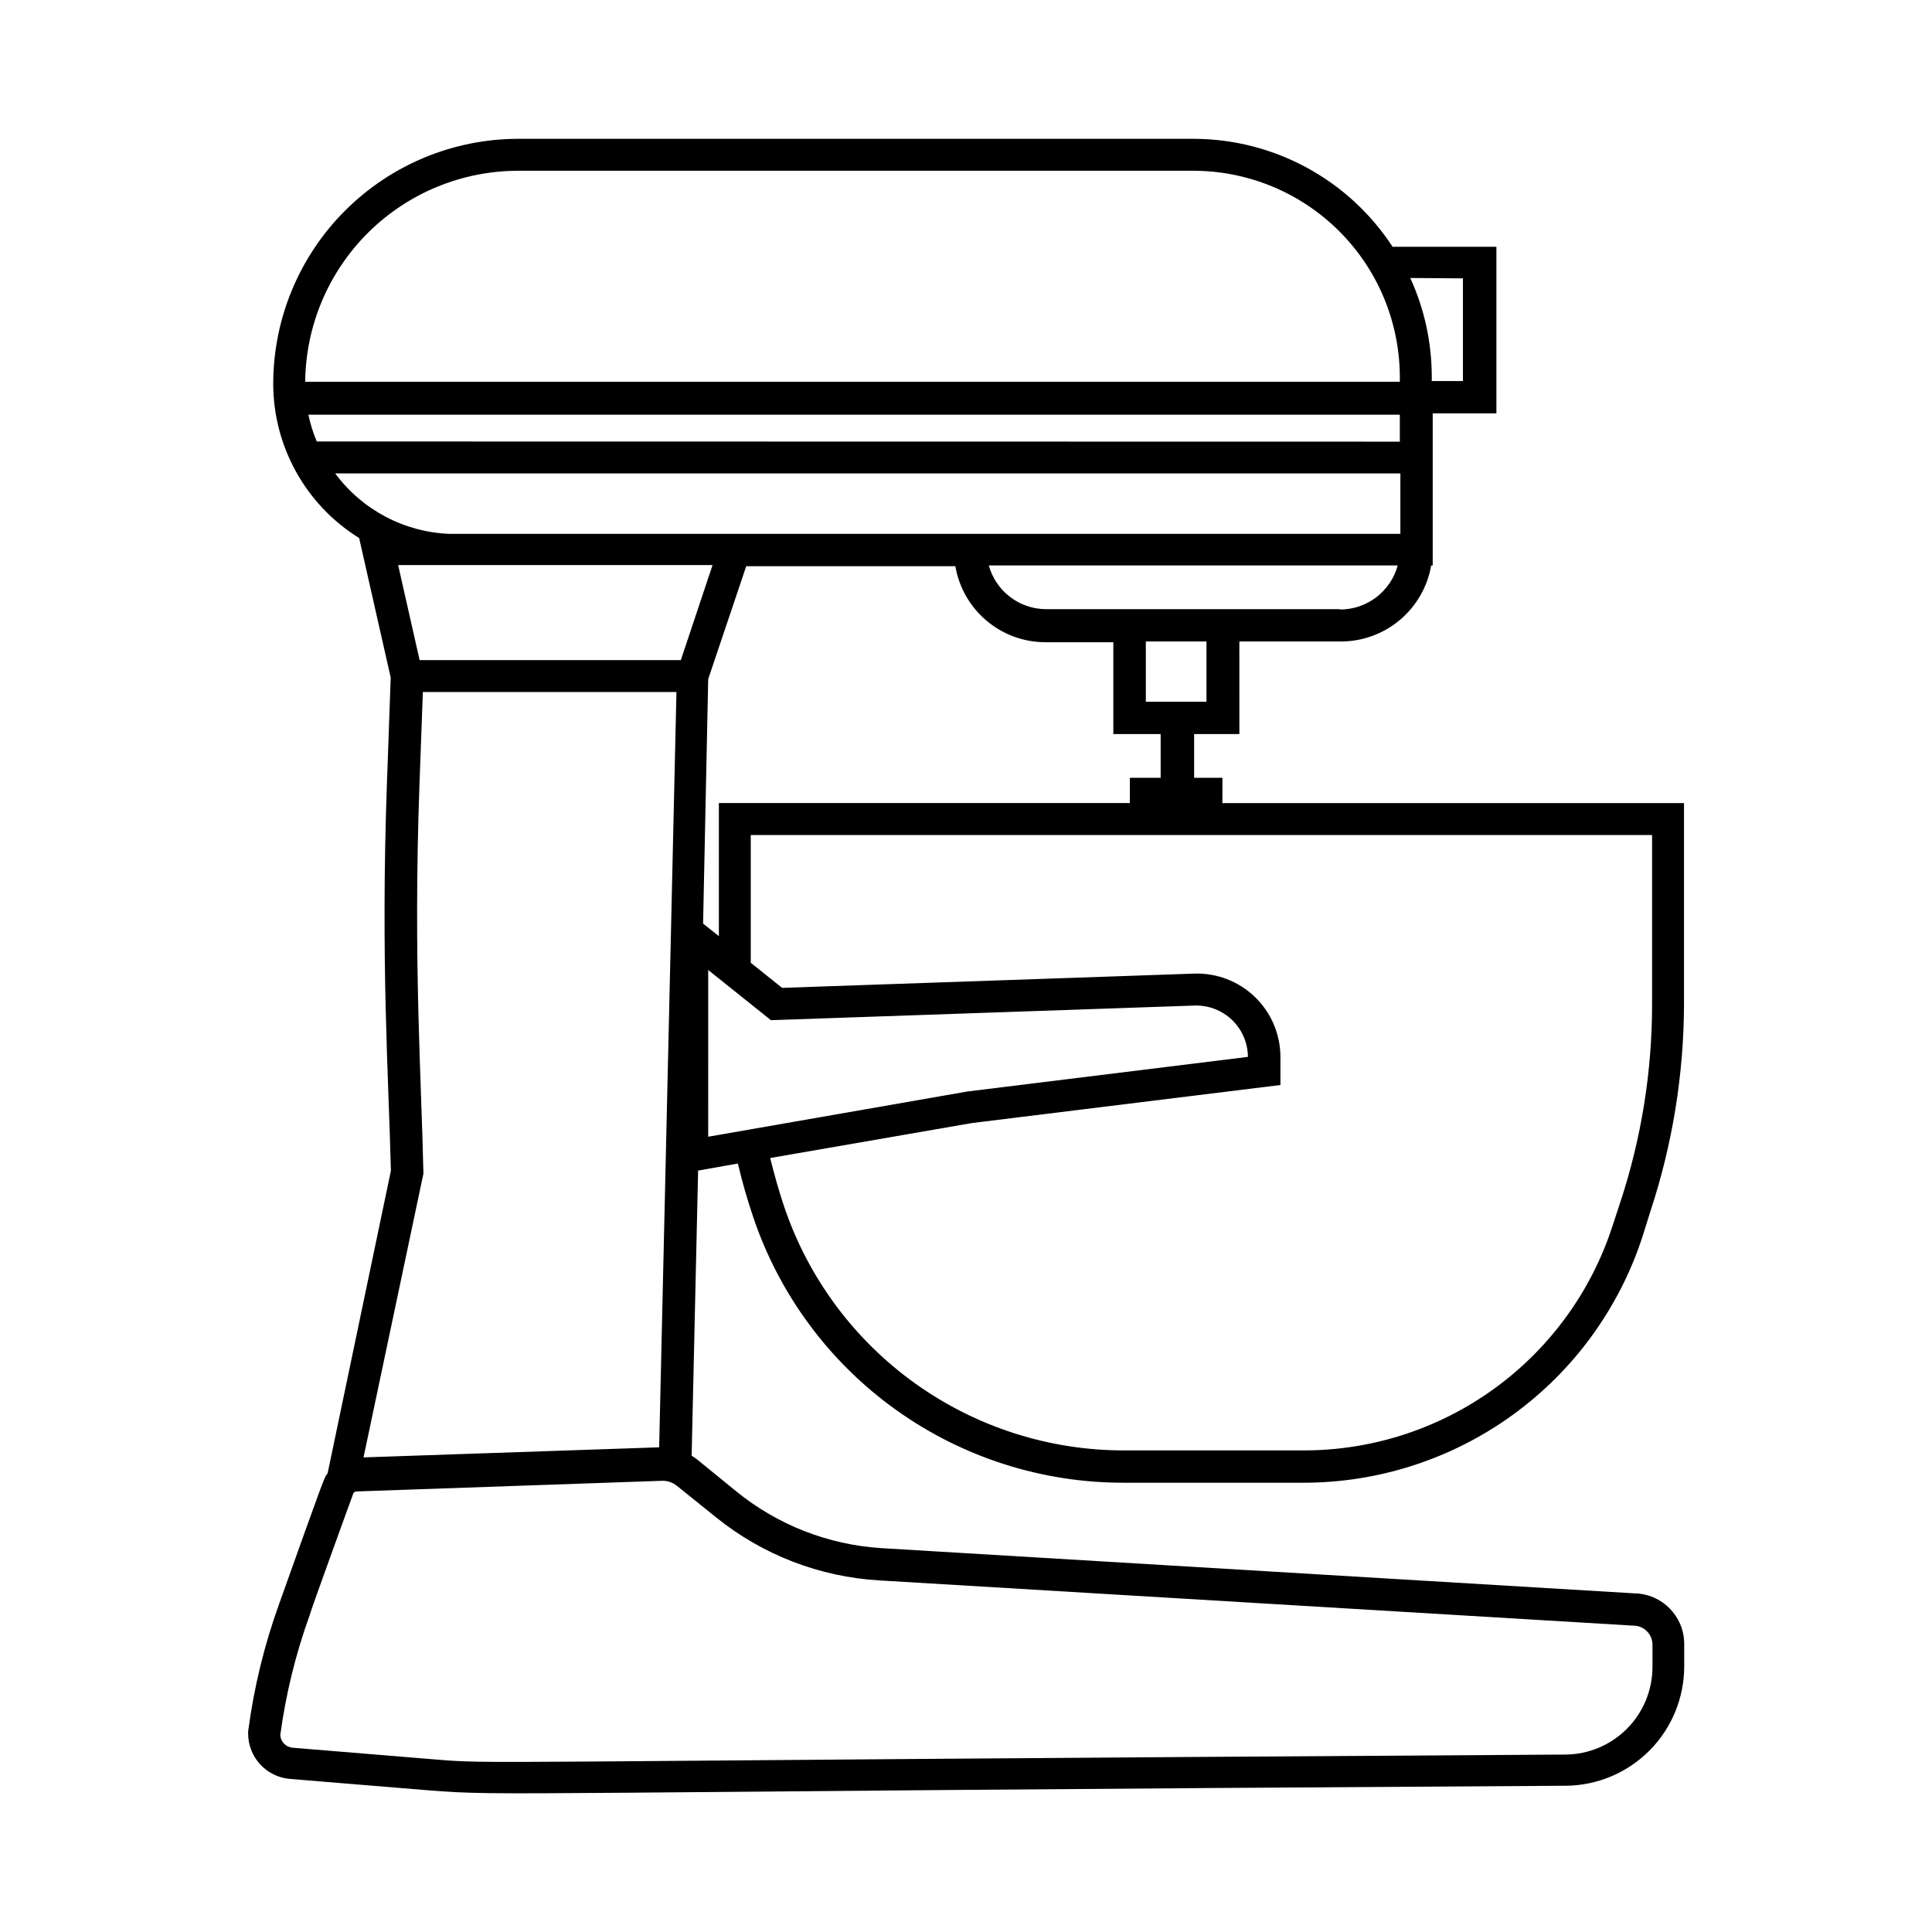 <?xml version="1.0" encoding="UTF-8"?>
<!-- Uploaded to: ICON Repo, www.svgrepo.com, Generator: ICON Repo Mixer Tools -->
<svg fill="#000000" width="800px" height="800px" version="1.1" viewBox="144 144 512 512" xmlns="http://www.w3.org/2000/svg">
 <path d="m467.96 350.12h-7.504v-11.586h11.992l-0.004-24.535h26.953c5.719-0.012 11.246-2.039 15.613-5.727 4.367-3.688 7.297-8.797 8.27-14.426h0.402v-40.305h16.879v-44.137h-27.508c-11.602-17.781-31.367-28.535-52.598-28.617h-179.16c-17.203 0.027-33.691 6.875-45.855 19.039-12.164 12.16-19.008 28.652-19.035 45.855 0.016 16.652 8.625 32.117 22.773 40.906l8.363 36.98-1.008 28.266c-1.664 46.906 0.453 77.387 1.059 102.43l-16.777 80.203c-0.957 1.309 0-1.41-12.797 34.461-3.981 10.984-6.754 22.371-8.262 33.957v0.555c0.027 6.246 4.809 11.445 11.031 11.988l36.727 3.023c20.656 1.664 18.793 0.453 301.43-1.211v0.004c8.34-0.066 16.316-3.422 22.191-9.34 5.879-5.914 9.184-13.91 9.195-22.25v-5.996c0.004-7.324-5.875-13.289-13.199-13.402l-199.61-11.988c-14.094-0.895-27.555-6.18-38.488-15.113l-10.078-8.211v-0.004c-0.52-0.43-1.078-0.816-1.664-1.156l1.715-75.57 10.531-1.867c1.211 5.039 2.469 9.473 4.031 14.055l-0.004 0.004c6.91 20.594 20.129 38.488 37.781 51.148 17.652 12.66 38.84 19.441 60.562 19.383h47.207c20.012 0.07 39.527-6.215 55.734-17.949s28.27-28.312 34.449-47.344l2.066-6.602c5.856-17.734 8.867-36.285 8.918-54.965v-53.254h-122.33zm-4.231-20.152h-16.07v-15.969h16.07zm35.266-24.535h-77.836c-3.441-0.02-6.777-1.164-9.504-3.254-2.731-2.094-4.699-5.019-5.613-8.332h108.37c-0.914 3.348-2.902 6.305-5.66 8.418-2.758 2.109-6.133 3.258-9.605 3.269zm32.695-87.664v27.207h-8.258v-1.16c-0.004-9.023-1.945-17.938-5.695-26.148zm-250.39-28.516h179.16c14.445 0.066 28.277 5.84 38.488 16.059 10.211 10.219 15.969 24.059 16.023 38.504v1.359l-290.09 0.004c0.145-14.875 6.152-29.09 16.719-39.562 10.562-10.469 24.832-16.352 39.707-16.363zm-53.352 71.742c-0.973-2.289-1.715-4.668-2.219-7.102h289.24v7.152zm5.039 8.465h282.13v16.02h-251.9l-0.004 0.004c-12.039-0.438-23.223-6.336-30.379-16.023zm23.227 185.55c-0.555-25.844-2.719-56.227-1.059-102.88l0.906-24.738h67.207l-4.586 200.16-78.344 2.672zm77.531 91.086c12.328 9.957 27.461 15.805 43.277 16.727l199.86 11.992h0.004c1.336 0 2.617 0.531 3.562 1.477 0.945 0.945 1.477 2.227 1.477 3.562v5.996c-0.027 6.098-2.453 11.941-6.75 16.27-4.297 4.324-10.125 6.789-16.227 6.856-299.87 1.812-282.74 2.672-300.67 1.211l-36.727-3.023v-0.004c-1.766-0.145-3.156-1.559-3.277-3.324 1.465-10.859 4.082-21.535 7.809-31.84 0-0.504 12.141-33.906 11.438-31.891 0.074-0.5 0.504-0.863 1.008-0.859l80.863-2.82c1.465-0.055 2.898 0.43 4.027 1.359zm-9.32-227.16h-69.223l-5.691-25.191h83.328zm7.254 5.039 10.078-29.926h55.418v-0.004c0.965 5.629 3.879 10.738 8.242 14.422 4.359 3.688 9.879 5.719 15.59 5.731h18.035v24.336h12.543v11.586h-8.16v6.699h-108.92v35.266l-4.18-3.324zm0 121.27 0.004-44.188 16.625 13.301 112.3-3.879h-0.004c3.688-0.105 7.262 1.273 9.918 3.836 2.652 2.559 4.164 6.082 4.191 9.77l-74.312 9.168zm250.14-79.957v44.789c0.008 17.836-2.832 35.559-8.414 52.496l-2.117 6.449c-5.633 17.289-16.602 32.344-31.332 43.008-14.727 10.664-32.453 16.387-50.637 16.344h-47.207c-19.941 0.059-39.395-6.156-55.605-17.766-16.215-11.613-28.363-28.027-34.727-46.926-1.41-4.18-2.57-8.414-3.68-12.797l53.504-9.27 81.719-10.078v-7.559 0.004c-0.035-5.973-2.488-11.676-6.797-15.816-4.309-4.137-10.105-6.356-16.074-6.148l-109.18 3.777-8.312-6.648v-33.859z"/>
</svg>